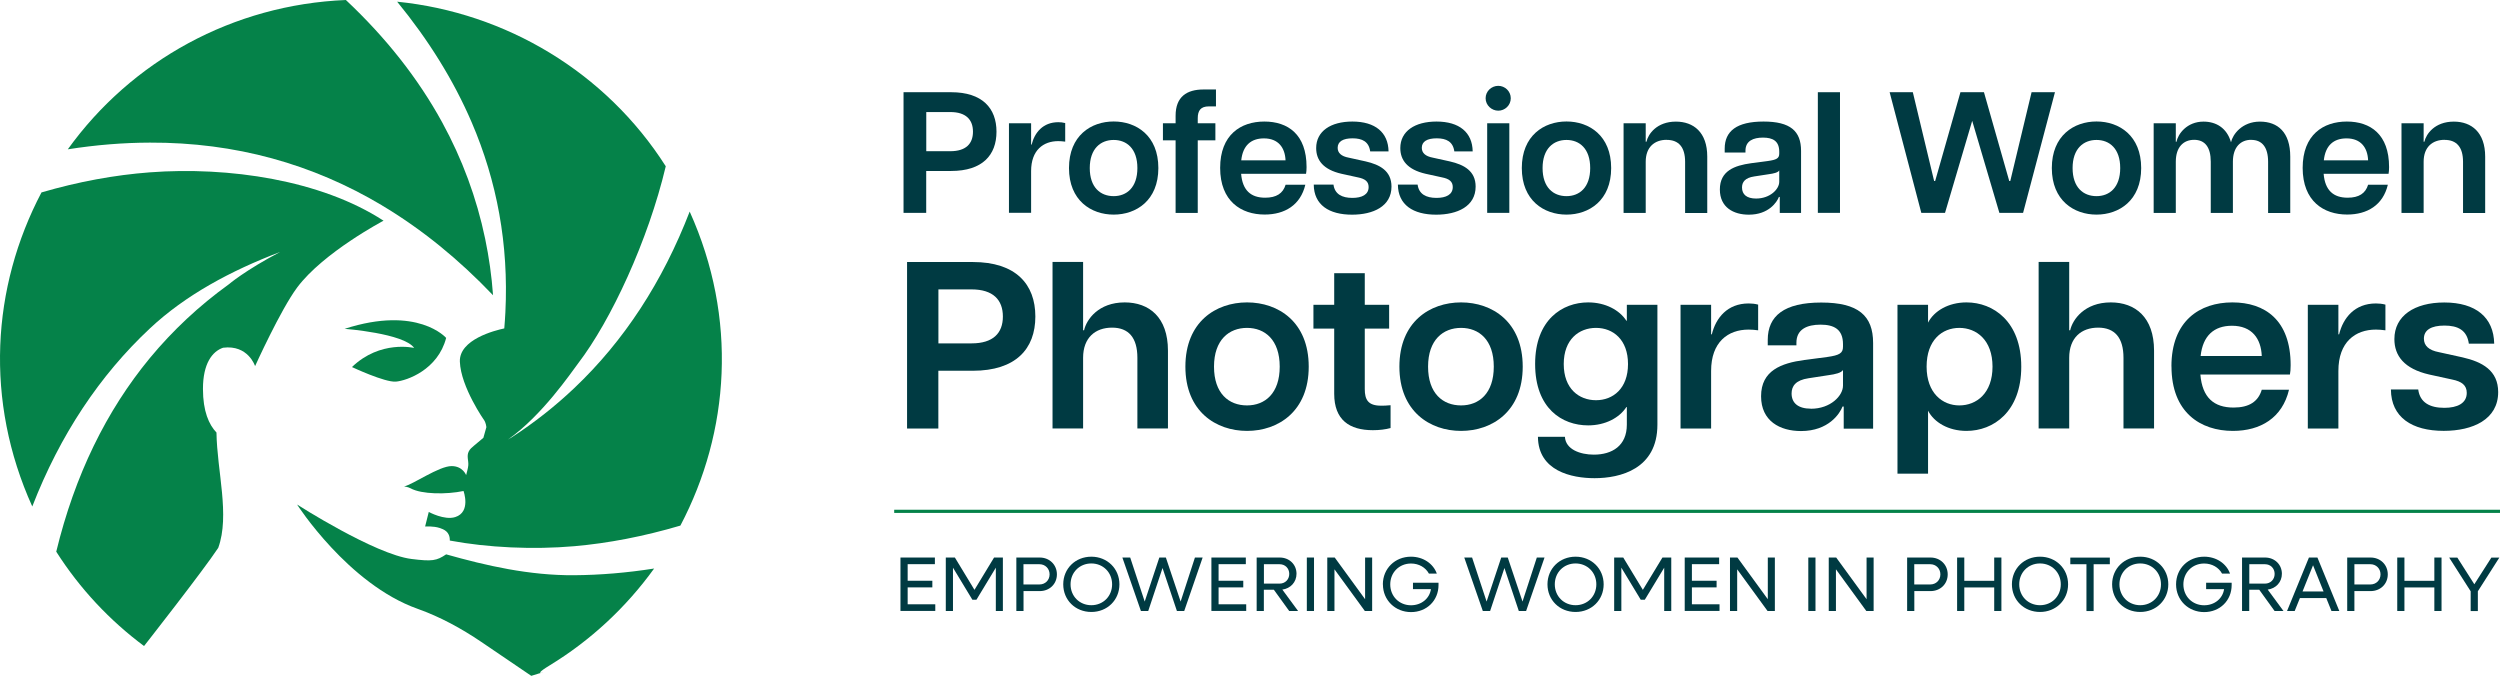 <?xml version="1.0" encoding="UTF-8"?> <svg xmlns="http://www.w3.org/2000/svg" width="307" height="83" viewBox="0 0 307 83" fill="none"><g clip-path="url(#clip0_5054_464)"><path d="M110.954 11.324H116.802C120.628 11.324 122.369 13.289 122.369 16.172C122.369 19.055 120.628 20.995 116.802 20.995H113.738V26.139H110.954V11.324ZM116.698 18.568C118.607 18.568 119.481 17.657 119.481 16.172C119.481 14.686 118.607 13.76 116.698 13.76H113.746V18.568H116.698Z" fill="#003A42"></path><path d="M123.9 15.134H126.62V17.761H126.684C127.045 16.276 128.088 15.006 129.957 15.006C130.213 15.006 130.51 15.03 130.807 15.11V17.394C130.486 17.354 130.229 17.33 129.957 17.33C128.128 17.33 126.62 18.432 126.62 21.011V26.131H123.9V15.126V15.134Z" fill="#003A42"></path><path d="M131.272 20.636C131.272 16.659 133.976 14.918 136.759 14.918C139.543 14.918 142.246 16.651 142.246 20.636C142.246 24.621 139.527 26.354 136.759 26.354C133.992 26.354 131.272 24.621 131.272 20.636ZM136.759 24.086C138.355 24.086 139.671 23.024 139.671 20.636C139.671 18.248 138.355 17.186 136.759 17.186C135.163 17.186 133.823 18.248 133.823 20.636C133.823 23.024 135.139 24.086 136.759 24.086Z" fill="#003A42"></path><path d="M147.789 10.988H149.321V13.065H148.447C147.444 13.065 147.083 13.576 147.083 14.526V15.141H149.249V17.233H147.083V26.146H144.364V17.233H142.808V15.141H144.364V14.207C144.364 11.875 145.744 10.988 147.789 10.988Z" fill="#003A42"></path><path d="M149.834 20.62C149.834 16.555 152.361 14.926 155.257 14.926C158.152 14.926 160.446 16.491 160.446 20.516C160.446 20.899 160.422 21.107 160.382 21.339H152.409C152.577 23.391 153.62 24.278 155.361 24.278C156.741 24.278 157.551 23.75 157.872 22.688H160.294C159.7 25.188 157.767 26.346 155.297 26.346C152.425 26.346 149.834 24.717 149.834 20.612V20.62ZM157.864 19.686C157.799 18.144 156.989 16.994 155.208 16.994C153.612 16.994 152.617 17.881 152.425 19.686H157.872H157.864Z" fill="#003A42"></path><path d="M161.329 22.672H163.752C163.904 23.838 164.794 24.302 166.07 24.302C167.241 24.302 168.067 23.902 168.067 22.968C168.067 22.289 167.618 21.954 166.768 21.786L164.73 21.339C162.5 20.828 161.626 19.67 161.626 18.184C161.626 16.108 163.415 14.926 166.07 14.926C168.877 14.926 170.474 16.259 170.514 18.591H168.26C168.091 17.386 167.281 16.986 166.094 16.986C164.907 16.986 164.265 17.386 164.265 18.152C164.265 18.783 164.714 19.19 165.605 19.358L167.706 19.821C169.447 20.221 170.875 20.987 170.875 22.912C170.875 25.348 168.621 26.362 166.03 26.362C163.198 26.362 161.353 25.156 161.329 22.68V22.672Z" fill="#003A42"></path><path d="M171.661 22.672H174.084C174.236 23.838 175.126 24.302 176.402 24.302C177.573 24.302 178.399 23.902 178.399 22.968C178.399 22.289 177.95 21.954 177.1 21.786L175.062 21.339C172.832 20.828 171.958 19.67 171.958 18.184C171.958 16.108 173.747 14.926 176.402 14.926C179.209 14.926 180.806 16.259 180.846 18.591H178.592C178.423 17.386 177.613 16.986 176.426 16.986C175.239 16.986 174.597 17.386 174.597 18.152C174.597 18.783 175.046 19.19 175.937 19.358L178.038 19.821C179.779 20.221 181.207 20.987 181.207 22.912C181.207 25.348 178.953 26.362 176.362 26.362C173.53 26.362 171.685 25.156 171.661 22.68V22.672Z" fill="#003A42"></path><path d="M183.99 10.541C184.8 10.541 185.522 11.196 185.522 12.066C185.522 12.937 184.8 13.592 183.99 13.592C183.18 13.592 182.434 12.937 182.434 12.066C182.434 11.196 183.156 10.541 183.99 10.541ZM182.626 15.133H185.345V26.138H182.626V15.133Z" fill="#003A42"></path><path d="M186.878 20.636C186.878 16.659 189.581 14.918 192.365 14.918C195.148 14.918 197.851 16.651 197.851 20.636C197.851 24.621 195.132 26.354 192.365 26.354C189.597 26.354 186.878 24.621 186.878 20.636ZM192.365 24.086C193.961 24.086 195.276 23.024 195.276 20.636C195.276 18.248 193.961 17.186 192.365 17.186C190.768 17.186 189.429 18.248 189.429 20.636C189.429 23.024 190.744 24.086 192.365 24.086Z" fill="#003A42"></path><path d="M204.669 17.17C203.185 17.17 202.094 18.056 202.094 19.861V26.146H199.375V15.141H202.094V17.409H202.183C202.391 16.459 203.458 14.934 205.8 14.934C207.966 14.934 209.651 16.243 209.651 19.23V26.154H206.931V19.869C206.931 18.072 206.145 17.178 204.677 17.178L204.669 17.17Z" fill="#003A42"></path><path d="M211.199 23.263C211.199 20.979 213.004 20.324 215.025 20.045L217.087 19.773C218.17 19.622 218.491 19.438 218.491 18.863V18.631C218.491 17.298 217.681 16.898 216.493 16.898C215.306 16.898 214.344 17.298 214.344 18.504V18.735H211.793V18.248C211.793 16.108 213.261 14.926 216.558 14.926C219.854 14.926 221.17 16.092 221.17 18.527V26.146H218.555V24.182H218.451C218.218 24.797 217.215 26.362 214.753 26.362C212.884 26.362 211.199 25.476 211.199 23.271V23.263ZM215.643 24.381C217.384 24.381 218.491 23.215 218.491 22.329V20.931C218.338 21.187 217.809 21.315 217.191 21.395L215.427 21.666C214.279 21.834 213.919 22.369 213.919 23.024C213.919 23.87 214.488 24.381 215.643 24.381Z" fill="#003A42"></path><path d="M223.231 11.324H225.951V26.139H223.231V11.324Z" fill="#003A42"></path><path d="M232.047 11.324H234.895L237.51 22.225H237.638L240.742 11.324H243.63L246.734 22.225H246.863L249.478 11.324H252.349L248.435 26.139H245.523L242.186 14.838L238.849 26.139H235.937L232.047 11.324Z" fill="#003A42"></path><path d="M251.964 20.636C251.964 16.659 254.667 14.918 257.451 14.918C260.234 14.918 262.937 16.651 262.937 20.636C262.937 24.621 260.218 26.354 257.451 26.354C254.683 26.354 251.964 24.621 251.964 20.636ZM257.451 24.086C259.047 24.086 260.362 23.024 260.362 20.636C260.362 18.248 259.047 17.186 257.451 17.186C255.854 17.186 254.515 18.248 254.515 20.636C254.515 23.024 255.83 24.086 257.451 24.086Z" fill="#003A42"></path><path d="M276.454 17.17C275.154 17.17 274.2 18.056 274.2 19.861V26.146H271.481V19.861C271.481 18.064 270.759 17.17 269.443 17.17C268.128 17.17 267.189 18.056 267.189 19.861V26.146H264.47V15.141H267.189V17.409H267.277C267.446 16.459 268.553 14.934 270.59 14.934C272.146 14.934 273.462 15.716 273.967 17.473C274.176 16.499 275.331 14.934 277.521 14.934C279.711 14.934 281.243 16.243 281.243 19.23V26.154H278.523V19.869C278.523 18.072 277.777 17.178 276.462 17.178L276.454 17.17Z" fill="#003A42"></path><path d="M282.767 20.62C282.767 16.555 285.293 14.926 288.189 14.926C291.085 14.926 293.379 16.491 293.379 20.516C293.379 20.899 293.355 21.107 293.315 21.339H285.342C285.51 23.391 286.553 24.278 288.293 24.278C289.673 24.278 290.483 23.75 290.804 22.688H293.227C292.633 25.188 290.7 26.346 288.229 26.346C285.358 26.346 282.767 24.717 282.767 20.612V20.62ZM290.804 19.686C290.74 18.144 289.93 16.994 288.149 16.994C286.553 16.994 285.558 17.881 285.366 19.686H290.812H290.804Z" fill="#003A42"></path><path d="M300.198 17.17C298.706 17.17 297.623 18.056 297.623 19.861V26.146H294.903V15.141H297.623V17.409H297.711C297.927 16.459 298.986 14.934 301.329 14.934C303.494 14.934 305.179 16.243 305.179 19.23V26.154H302.46V19.869C302.46 18.072 301.673 17.178 300.206 17.178L300.198 17.17Z" fill="#003A42"></path><path d="M111.387 32.176H119.456C124.735 32.176 127.141 34.891 127.141 38.868C127.141 42.845 124.735 45.529 119.456 45.529H115.229V52.628H111.387V32.184V32.176ZM119.312 42.166C121.951 42.166 123.154 40.913 123.154 38.868C123.154 36.824 121.951 35.538 119.312 35.538H115.237V42.166H119.312Z" fill="#003A42"></path><path d="M136.559 40.234C134.505 40.234 133.005 41.464 133.005 43.94V52.612H129.251V32.168H133.005V40.553H133.125C133.422 39.236 134.882 37.135 138.115 37.135C141.107 37.135 143.425 38.948 143.425 43.061V52.612H139.671V43.94C139.671 41.456 138.588 40.234 136.559 40.234Z" fill="#003A42"></path><path d="M145.566 45.025C145.566 39.531 149.296 37.135 153.139 37.135C156.981 37.135 160.711 39.531 160.711 45.025C160.711 50.52 156.957 52.915 153.139 52.915C149.32 52.915 145.566 50.52 145.566 45.025ZM153.131 49.785C155.329 49.785 157.149 48.323 157.149 45.025C157.149 41.727 155.329 40.265 153.131 40.265C150.933 40.265 149.08 41.727 149.08 45.025C149.08 48.323 150.901 49.785 153.131 49.785Z" fill="#003A42"></path><path d="M163.84 48.355V40.353H161.289V37.43H163.84V33.549H167.594V37.43H170.586V40.353H167.594V47.772C167.594 49.09 168.003 49.817 169.591 49.817C169.944 49.817 170.209 49.817 170.762 49.761V52.564C170.121 52.739 169.383 52.827 168.589 52.827C165.717 52.827 163.84 51.574 163.84 48.355Z" fill="#003A42"></path><path d="M171.846 45.025C171.846 39.531 175.576 37.135 179.418 37.135C183.26 37.135 186.99 39.531 186.99 45.025C186.99 50.52 183.236 52.915 179.418 52.915C175.6 52.915 171.846 50.52 171.846 45.025ZM179.418 49.785C181.616 49.785 183.437 48.323 183.437 45.025C183.437 41.727 181.616 40.265 179.418 40.265C177.22 40.265 175.367 41.727 175.367 45.025C175.367 48.323 177.188 49.785 179.418 49.785Z" fill="#003A42"></path><path d="M188.859 53.642H192.171C192.26 55.191 194.049 55.83 195.725 55.83C197.955 55.83 199.776 54.752 199.776 52.149V49.984H199.72C198.869 51.302 197.137 52.237 195.027 52.237C191.827 52.237 188.514 50.16 188.514 44.698C188.514 39.235 191.891 37.135 195.027 37.135C197.137 37.135 198.869 38.069 199.72 39.387H199.776V37.43H203.53V52.149C203.53 57.611 198.95 58.721 195.813 58.721C192.998 58.721 188.891 57.843 188.859 53.642ZM195.99 49.146C198.075 49.146 199.92 47.716 199.92 44.706C199.92 41.695 198.075 40.265 195.99 40.265C193.904 40.265 192.027 41.671 192.027 44.706C192.027 47.74 193.904 49.146 195.99 49.146Z" fill="#003A42"></path><path d="M206.37 37.431H210.124V41.057H210.212C210.71 39.013 212.146 37.264 214.729 37.264C215.082 37.264 215.491 37.296 215.9 37.407V40.562C215.459 40.506 215.106 40.474 214.729 40.474C212.202 40.474 210.124 41.992 210.124 45.553V52.621H206.37V37.431Z" fill="#003A42"></path><path d="M216.261 48.652C216.261 45.498 218.755 44.595 221.539 44.212L224.387 43.837C225.887 43.629 226.32 43.366 226.32 42.583V42.264C226.32 40.427 225.205 39.868 223.56 39.868C221.916 39.868 220.6 40.427 220.6 42.088V42.407H217.079V41.736C217.079 38.789 219.1 37.152 223.649 37.152C228.197 37.152 230.018 38.758 230.018 42.12V52.638H226.408V49.922H226.264C225.943 50.769 224.563 52.933 221.162 52.933C218.579 52.933 216.261 51.703 216.261 48.668V48.652ZM222.389 50.194C224.796 50.194 226.32 48.589 226.32 47.359V45.434C226.111 45.785 225.381 45.961 224.531 46.073L222.092 46.448C220.512 46.68 220.007 47.414 220.007 48.317C220.007 49.483 220.801 50.186 222.381 50.186L222.389 50.194Z" fill="#003A42"></path><path d="M233.01 37.43H236.764V39.618C237.502 38.189 239.259 37.135 241.489 37.135C244.777 37.135 248.211 39.475 248.211 45.025C248.211 50.575 244.777 52.915 241.489 52.915C239.259 52.915 237.502 51.861 236.764 50.432V58.17H233.01V37.43ZM240.606 49.785C242.716 49.785 244.681 48.291 244.681 45.025C244.681 41.759 242.716 40.265 240.606 40.265C238.496 40.265 236.587 41.759 236.587 45.025C236.587 48.291 238.553 49.785 240.606 49.785Z" fill="#003A42"></path><path d="M257.651 40.234C255.598 40.234 254.098 41.464 254.098 43.94V52.612H250.344V32.168H254.098V40.553H254.218C254.515 39.236 255.975 37.135 259.208 37.135C262.2 37.135 264.518 38.948 264.518 43.061V52.612H260.764V43.94C260.764 41.456 259.681 40.234 257.651 40.234Z" fill="#003A42"></path><path d="M266.651 44.993C266.651 39.387 270.141 37.135 274.135 37.135C278.13 37.135 281.291 39.299 281.291 44.849C281.291 45.377 281.259 45.664 281.202 45.991H270.205C270.438 48.827 271.873 50.048 274.28 50.048C276.189 50.048 277.304 49.322 277.745 47.86H281.09C280.272 51.31 277.601 52.915 274.2 52.915C270.237 52.915 266.659 50.663 266.659 45.001L266.651 44.993ZM277.745 43.715C277.657 41.583 276.542 40.002 274.079 40.002C271.881 40.002 270.502 41.232 270.237 43.715H277.745Z" fill="#003A42"></path><path d="M283.4 37.431H287.154V41.057H287.243C287.74 39.013 289.176 37.264 291.759 37.264C292.112 37.264 292.521 37.296 292.93 37.407V40.562C292.489 40.506 292.136 40.474 291.759 40.474C289.232 40.474 287.154 41.992 287.154 45.553V52.621H283.4V37.431Z" fill="#003A42"></path><path d="M293.613 47.83H296.958C297.166 49.435 298.393 50.082 300.158 50.082C301.77 50.082 302.918 49.523 302.918 48.245C302.918 47.311 302.3 46.84 301.129 46.608L298.313 45.993C295.233 45.29 294.03 43.685 294.03 41.641C294.03 38.782 296.492 37.145 300.158 37.145C304.032 37.145 306.23 38.981 306.287 42.2H303.174C302.942 40.539 301.827 39.98 300.182 39.98C298.538 39.98 297.655 40.531 297.655 41.585C297.655 42.463 298.273 43.014 299.5 43.246L302.404 43.885C304.811 44.436 306.776 45.49 306.776 48.149C306.776 51.512 303.664 52.909 300.086 52.909C296.187 52.909 293.629 51.248 293.604 47.83H293.613Z" fill="#003A42"></path><path d="M110.577 68.465H114.804V69.28H111.46V71.316H114.492V72.131H111.46V74.207H114.853V75.022H110.577V68.457V68.465Z" fill="#003A42"></path><path d="M116.152 68.465H117.259L119.665 72.434L122.071 68.465H123.154V75.029H122.288V69.711L119.906 73.648H119.408L117.026 69.711V75.029H116.144V68.465H116.152Z" fill="#003A42"></path><path d="M124.807 68.465H127.678C128.882 68.465 129.788 69.351 129.788 70.533C129.788 71.715 128.882 72.586 127.678 72.586H125.689V75.029H124.807V68.465ZM125.681 69.287V71.771H127.654C128.352 71.771 128.89 71.244 128.89 70.533C128.89 69.823 128.352 69.287 127.654 69.287H125.681Z" fill="#003A42"></path><path d="M130.566 71.755C130.566 69.823 132.058 68.361 134.016 68.361C135.973 68.361 137.465 69.831 137.465 71.755C137.465 73.68 135.981 75.15 134.016 75.15C132.05 75.15 130.566 73.688 130.566 71.755ZM136.567 71.755C136.567 70.302 135.468 69.192 134.016 69.192C132.564 69.192 131.465 70.294 131.465 71.755C131.465 73.217 132.564 74.319 134.016 74.319C135.468 74.319 136.567 73.217 136.567 71.755Z" fill="#003A42"></path><path d="M137.826 68.465H138.789L140.57 73.871L142.366 68.465H143.169L144.981 73.871L146.738 68.465H147.685L145.423 75.029H144.524L142.759 69.751L141.003 75.029H140.104L137.826 68.465Z" fill="#003A42"></path><path d="M148.76 68.465H152.987V69.28H149.642V71.316H152.674V72.131H149.642V74.207H153.035V75.022H148.76V68.457V68.465Z" fill="#003A42"></path><path d="M154.326 68.465H157.15C158.329 68.465 159.211 69.319 159.211 70.461C159.211 71.492 158.474 72.266 157.471 72.402L159.404 75.029H158.313L156.428 72.418H155.201V75.029H154.318V68.465H154.326ZM155.209 69.287V71.667H157.142C157.808 71.667 158.321 71.164 158.321 70.477C158.321 69.79 157.816 69.287 157.142 69.287H155.209Z" fill="#003A42"></path><path d="M160.479 68.465H161.361V75.029H160.479V68.465Z" fill="#003A42"></path><path d="M162.997 68.465H163.904L167.634 73.584V68.465H168.5V75.029H167.602L163.872 69.91V75.029H162.989V68.465H162.997Z" fill="#003A42"></path><path d="M169.815 71.755C169.815 69.823 171.307 68.361 173.265 68.361C174.765 68.361 176 69.208 176.441 70.438H175.471C175.062 69.687 174.243 69.2 173.273 69.2C171.821 69.2 170.722 70.302 170.722 71.763C170.722 73.225 171.821 74.327 173.273 74.327C174.54 74.327 175.551 73.504 175.719 72.346H173.513V71.556H176.65V71.843C176.65 73.744 175.206 75.165 173.273 75.165C171.34 75.165 169.823 73.704 169.823 71.771L169.815 71.755Z" fill="#003A42"></path><path d="M179.811 68.465H180.773L182.554 73.871L184.351 68.465H185.153L186.966 73.871L188.722 68.465H189.669L187.407 75.029H186.509L184.744 69.751L182.987 75.029H182.089L179.811 68.465Z" fill="#003A42"></path><path d="M190.03 71.755C190.03 69.823 191.522 68.361 193.48 68.361C195.437 68.361 196.929 69.831 196.929 71.755C196.929 73.68 195.445 75.15 193.48 75.15C191.514 75.15 190.03 73.688 190.03 71.755ZM196.03 71.755C196.03 70.302 194.931 69.192 193.48 69.192C192.028 69.192 190.929 70.294 190.929 71.755C190.929 73.217 192.028 74.319 193.48 74.319C194.931 74.319 196.03 73.217 196.03 71.755Z" fill="#003A42"></path><path d="M198.228 68.465H199.335L201.741 72.434L204.148 68.465H205.231V75.029H204.364V69.711L201.982 73.648H201.484L199.102 69.711V75.029H198.22V68.465H198.228Z" fill="#003A42"></path><path d="M206.883 68.465H211.11V69.28H207.765V71.316H210.797V72.131H207.765V74.207H211.158V75.022H206.883V68.457V68.465Z" fill="#003A42"></path><path d="M212.45 68.465H213.357L217.087 73.584V68.465H217.953V75.029H217.055L213.325 69.91V75.029H212.442V68.465H212.45Z" fill="#003A42"></path><path d="M222.06 68.465H222.942V75.029H222.06V68.465Z" fill="#003A42"></path><path d="M224.578 68.465H225.485L229.215 73.584V68.465H230.081V75.029H229.183L225.453 69.91V75.029H224.57V68.465H224.578Z" fill="#003A42"></path><path d="M234.196 68.465H237.068C238.271 68.465 239.178 69.351 239.178 70.533C239.178 71.715 238.271 72.586 237.068 72.586H235.079V75.029H234.196V68.465ZM235.071 69.287V71.771H237.044C237.742 71.771 238.279 71.244 238.279 70.533C238.279 69.823 237.742 69.287 237.044 69.287H235.071Z" fill="#003A42"></path><path d="M240.333 68.465H241.215V71.324H244.889V68.465H245.772V75.029H244.889V72.138H241.215V75.029H240.333V68.465Z" fill="#003A42"></path><path d="M247.063 71.755C247.063 69.823 248.555 68.361 250.513 68.361C252.47 68.361 253.962 69.831 253.962 71.755C253.962 73.68 252.478 75.15 250.513 75.15C248.547 75.15 247.063 73.688 247.063 71.755ZM253.064 71.755C253.064 70.302 251.965 69.192 250.513 69.192C249.061 69.192 247.962 70.294 247.962 71.755C247.962 73.217 249.061 74.319 250.513 74.319C251.965 74.319 253.064 73.217 253.064 71.755Z" fill="#003A42"></path><path d="M256.224 69.287H254.234V68.473H259.087V69.287H257.098V75.037H256.216V69.287H256.224Z" fill="#003A42"></path><path d="M259.368 71.755C259.368 69.823 260.86 68.361 262.817 68.361C264.775 68.361 266.267 69.831 266.267 71.755C266.267 73.68 264.783 75.15 262.817 75.15C260.852 75.15 259.368 73.688 259.368 71.755ZM265.368 71.755C265.368 70.302 264.269 69.192 262.817 69.192C261.366 69.192 260.267 70.294 260.267 71.755C260.267 73.217 261.366 74.319 262.817 74.319C264.269 74.319 265.368 73.217 265.368 71.755Z" fill="#003A42"></path><path d="M267.222 71.755C267.222 69.823 268.714 68.361 270.671 68.361C272.171 68.361 273.406 69.208 273.847 70.438H272.869C272.46 69.687 271.642 69.2 270.671 69.2C269.219 69.2 268.12 70.302 268.12 71.763C268.12 73.225 269.219 74.327 270.671 74.327C271.946 74.327 272.949 73.504 273.118 72.346H270.912V71.556H274.048V71.843C274.048 73.744 272.604 75.165 270.671 75.165C268.738 75.165 267.222 73.704 267.222 71.771V71.755Z" fill="#003A42"></path><path d="M275.331 68.465H278.155C279.326 68.465 280.216 69.319 280.216 70.461C280.216 71.492 279.478 72.266 278.476 72.402L280.409 75.029H279.318L277.433 72.418H276.206V75.029H275.323V68.465H275.331ZM276.214 69.287V71.667H278.147C278.813 71.667 279.326 71.164 279.326 70.477C279.326 69.79 278.821 69.287 278.147 69.287H276.214Z" fill="#003A42"></path><path d="M283.537 68.465H284.58L287.267 75.029H286.304L285.663 73.44H282.43L281.788 75.029H280.85L283.537 68.465ZM285.334 72.634L284.042 69.415L282.751 72.634H285.334Z" fill="#003A42"></path><path d="M288.237 68.465H291.109C292.312 68.465 293.219 69.351 293.219 70.533C293.219 71.715 292.312 72.586 291.109 72.586H289.12V75.029H288.237V68.465ZM289.12 69.287V71.771H291.093C291.791 71.771 292.328 71.244 292.328 70.533C292.328 69.823 291.791 69.287 291.093 69.287H289.12Z" fill="#003A42"></path><path d="M294.382 68.465H295.264V71.324H298.938V68.465H299.82V75.029H298.938V72.138H295.264V75.029H294.382V68.465Z" fill="#003A42"></path><path d="M303.398 72.609L300.759 68.473H301.761L303.847 71.747L305.941 68.473H306.919L304.28 72.609V75.037H303.398V72.609Z" fill="#003A42"></path><path d="M307 62.596H109.807V62.987H307V62.596Z" fill="#058249"></path><path d="M84.699 25.97C81.362 34.611 76.637 41.863 70.509 47.669C68.167 49.889 65.616 51.901 62.856 53.69C62.624 53.842 62.479 53.922 62.375 53.978C66.586 51.015 70.14 45.752 70.998 44.618C75.041 39.331 79.597 29.524 81.755 20.42C74.391 8.848 62.094 1.549 48.77 0.207C52.629 4.919 55.693 9.846 57.915 15.005C61.035 22.265 62.471 30.003 62.062 38.325C62.03 38.988 61.982 39.659 61.926 40.329C60.771 40.577 56.375 41.687 56.471 44.41C56.584 47.541 59.503 51.678 59.503 51.678C59.503 51.678 59.68 51.997 59.728 52.452C59.608 52.884 59.487 53.323 59.359 53.762C58.966 54.09 58.581 54.417 58.188 54.744C57.947 54.944 57.706 55.152 57.57 55.423C57.273 55.998 57.554 56.557 57.506 57.14C57.474 57.54 57.33 57.955 57.241 58.346C57.241 58.346 56.832 57.236 55.461 57.236C53.896 57.236 50.752 59.48 49.621 59.736C49.621 59.736 50.078 59.776 50.423 59.967C51.779 60.71 54.827 60.734 56.92 60.295C56.92 60.295 57.867 62.874 55.902 63.497C54.57 63.92 52.653 62.866 52.653 62.866L52.204 64.655C52.204 64.655 53.222 64.583 53.977 64.831C54.474 64.999 55.26 65.262 55.236 66.38C59.88 67.251 65.487 67.514 70.509 67.075C74.712 66.708 79.06 65.869 83.552 64.543C89.6 53.043 90.611 39.092 84.691 25.978L84.699 25.97Z" fill="#058249"></path><path d="M46.902 25.22C51.771 28.127 56.319 31.825 60.546 36.257C60.378 33.893 60.049 31.585 59.576 29.317C58.533 24.31 56.768 19.534 54.289 15.006C51.346 9.639 47.407 4.632 42.474 0C28.613 0.575 16.163 7.443 8.326 18.336C11.784 17.793 15.145 17.522 18.409 17.514C28.917 17.474 38.407 20.149 46.91 25.22H46.902Z" fill="#058249"></path><path d="M54.787 68.074C53.615 68.865 53.07 68.961 50.527 68.641C46.035 68.082 36.481 61.957 36.481 61.957C36.481 61.957 42.746 71.732 51.273 74.759C54.057 75.749 56.672 77.179 59.11 78.832L65.239 82.993C68.616 81.914 64.509 83.528 67.501 81.707C72.49 78.664 76.854 74.631 80.327 69.815C76.966 70.343 73.693 70.614 70.509 70.638C65.014 70.678 59.736 69.472 54.787 68.074Z" fill="#058249"></path><path d="M47.102 27.104C39.402 22.097 28.067 20.436 18.401 21.163C14.078 21.49 9.634 22.305 5.094 23.63C-1.035 35.29 -1.901 49.234 3.963 62.196C7.38 53.395 12.241 46.103 18.409 40.329C22.773 36.24 28.34 33.246 34.404 30.938C30.065 33.222 28.075 34.931 28.075 34.931C24.458 37.542 21.233 40.553 18.409 43.963C13.067 50.432 9.185 58.346 6.907 67.746C9.81 72.306 13.484 76.203 17.688 79.334C17.688 79.334 24.963 70.062 26.8 67.275C28.252 63.274 26.648 57.859 26.583 53.115C25.661 52.149 24.923 50.52 24.923 47.757C24.923 44.634 26.07 43.157 27.393 42.701C30.482 42.31 31.324 44.961 31.324 44.961C31.324 44.961 34.444 38.053 36.49 35.306C39.699 31.002 47.11 27.096 47.11 27.096L47.102 27.104Z" fill="#058249"></path><path d="M43.22 45.075C43.22 45.075 47.263 46.975 48.61 46.864C49.958 46.752 53.776 45.41 54.787 41.497C54.787 41.497 51.305 37.472 42.321 40.379C42.321 40.379 49.621 40.938 50.856 42.727C50.856 42.727 46.701 41.72 43.22 45.075Z" fill="#058249"></path></g><defs><clipPath id="clip0_5054_464"><rect width="307" height="83" fill="white"></rect></clipPath></defs></svg> 